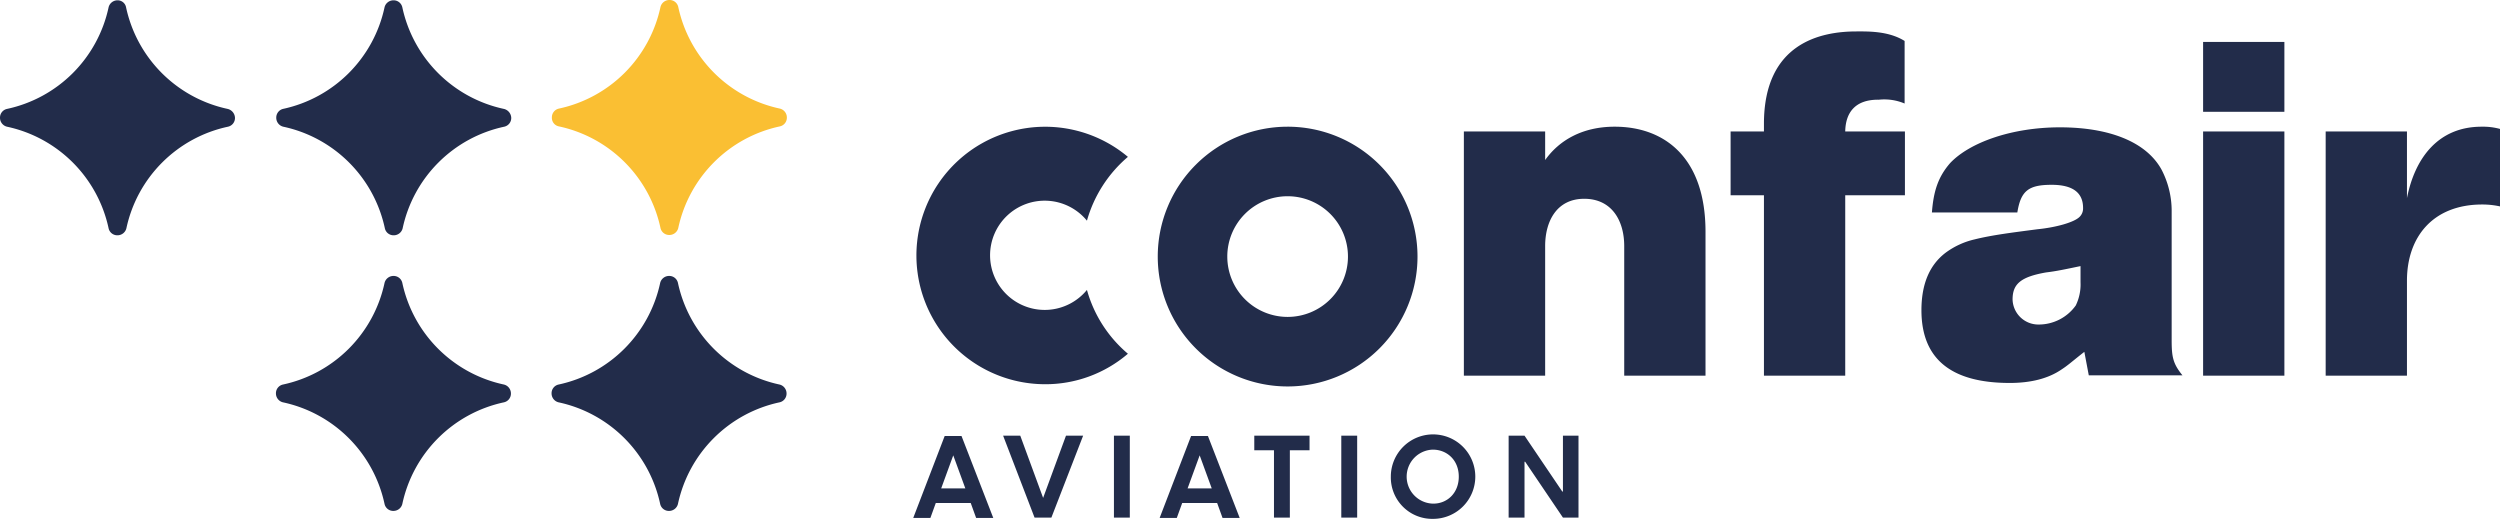 <svg xmlns="http://www.w3.org/2000/svg" width="787.3" height="163.4" viewBox="0 0 787.3 163.4">
  <g id="ST_partner_logo_confair" transform="translate(0 0.1)">
    <path id="Path_900" data-name="Path 900" d="M329.1,120.9a39.9,39.9,0,0,0,26.1-9.6,40.554,40.554,0,0,1-12.9-20.1,17.2,17.2,0,1,1,0-21.8,41,41,0,0,1,12.9-20.1,40.542,40.542,0,1,0-26.1,71.6m76.4-81.1a40.9,40.9,0,1,0,40.9,40.9,40.885,40.885,0,0,0-40.9-40.9m0,21.9a19,19,0,1,1-19,19,18.992,18.992,0,0,1,19-19M537.1,72.9v45.3H511.5V77.4c0-8-3.9-14.9-12.6-14.9-8.6,0-12.3,7-12.3,14.9v40.8H461V41.3h25.6v9c4.4-6.2,11.7-10.5,21.9-10.5,15.6,0,28.6,9.6,28.6,33.1m44-31.6h18.8V61.4H581.1v56.8H555.5V61.4H545V41.3h10.5V38.9c0-25.6,18.1-29.1,29.1-29.1,3.5,0,10.1-.2,15.2,3V32.5a16.405,16.405,0,0,0-8.1-1.2c-7.7-.1-10.5,4.3-10.6,10m63.2,44.4c-7.9,1.4-10.5,3.6-10.5,8.5a8.114,8.114,0,0,0,8.2,7.9,14.326,14.326,0,0,0,11.7-6,15.134,15.134,0,0,0,1.5-7.3V83.7c-5.3,1.1-7.6,1.6-10.9,2m5,30.5c-4.2,2.9-9.7,4.3-16.4,4.3-18.5,0-27.8-7.6-27.8-22.9,0-8.2,2.5-14.2,7.6-18.1a24.576,24.576,0,0,1,9.1-4.2c5.6-1.4,12.2-2.2,19.8-3.2,6-.6,11.6-2.2,13.3-3.9a3.691,3.691,0,0,0,1.1-2.8c0-4.8-3.2-7.3-9.9-7.3-7.3,0-9.7,1.9-10.8,8.7H608.4c.5-6.6,1.9-11.1,5.7-15.5,6.2-6.6,19.6-11.3,34.6-11.3,15.6,0,27.2,4.6,32,13.3a28.11,28.11,0,0,1,3.2,13.3v40.5c0,5.4.5,7.4,3.4,11H657.8l-1.4-7.4c-4.2,3.3-5.1,4.2-7.1,5.5m44.5-74.9h25.6v76.9H693.8V41.3Zm0-28.2h25.6v22H693.8Zm93.5,27.4V64.9a25.966,25.966,0,0,0-5.6-.6c-15.4,0-23.7,10.1-23.7,24v29.9H732.4V41.3H758v21c2.5-12.7,9.9-22.5,23.5-22.5a20.385,20.385,0,0,1,5.8.7M304,153.7l-3.8-10.4-3.8,10.4H304Zm1.7,4.6h-11L293,163h-5.4l9.9-25.8h5.3l10,25.8h-5.4l-1.7-4.7Zm10.2-21.2h5.4l7.2,19.6,7.2-19.6h5.4l-10,25.8h-5.3Zm34.9,0h5v25.8h-5Zm30.8,16.6-3.8-10.4L374,153.7h7.6Zm1.7,4.6h-11l-1.7,4.7h-5.4l9.9-25.8h5.3l10,25.8H385l-1.7-4.7Zm29.1-16.6h-6.2v21.2h-5V141.7H395v-4.6h17.4Zm10-4.6h5v25.8h-5Zm37,12.9c0-5.2-3.7-8.5-8.2-8.5a8.505,8.505,0,0,0,0,17c4.5.1,8.2-3.3,8.2-8.5M438,150a13.3,13.3,0,1,1,13.3,13.3A13.044,13.044,0,0,1,438,150m37.1-12.9h5L492,154.7h.2V137.1h4.9v25.8h-4.9l-11.9-17.6h-.2v17.6h-5ZM158.7,34.2a41.652,41.652,0,0,1-32-32A2.8,2.8,0,0,0,123.9,0a2.885,2.885,0,0,0-2.8,2.2,41.652,41.652,0,0,1-32,32A2.822,2.822,0,0,0,87,37a2.885,2.885,0,0,0,2.2,2.8,41.652,41.652,0,0,1,32,32A2.8,2.8,0,0,0,124,74a2.885,2.885,0,0,0,2.8-2.2,41.652,41.652,0,0,1,32-32A2.8,2.8,0,0,0,161,37a3,3,0,0,0-2.3-2.8" fill="#222c4a"/>
    <path id="Path_901" data-name="Path 901" d="M176,39.7a41.652,41.652,0,0,1,32,32,2.8,2.8,0,0,0,2.8,2.2,2.885,2.885,0,0,0,2.8-2.2,41.652,41.652,0,0,1,32-32,2.8,2.8,0,0,0,2.2-2.8,2.885,2.885,0,0,0-2.2-2.8,41.652,41.652,0,0,1-32-32,2.8,2.8,0,0,0-2.8-2.2A2.885,2.885,0,0,0,208,2.1a41.652,41.652,0,0,1-32,32,2.8,2.8,0,0,0-2.2,2.8,2.726,2.726,0,0,0,2.2,2.8" fill="#fabf33"/>
    <path id="Path_902" data-name="Path 902" d="M71.7,34.2a41.652,41.652,0,0,1-32-32A2.694,2.694,0,0,0,37,0a2.885,2.885,0,0,0-2.8,2.2,41.652,41.652,0,0,1-32,32A2.8,2.8,0,0,0,0,37a2.885,2.885,0,0,0,2.2,2.8,41.652,41.652,0,0,1,32,32A2.8,2.8,0,0,0,37,74a2.885,2.885,0,0,0,2.8-2.2,41.652,41.652,0,0,1,32-32A2.8,2.8,0,0,0,74,37a3,3,0,0,0-2.3-2.8m87,86.8a41.652,41.652,0,0,1-32-32,2.8,2.8,0,0,0-2.8-2.2,2.885,2.885,0,0,0-2.8,2.2,41.652,41.652,0,0,1-32,32,2.8,2.8,0,0,0-2.2,2.8,2.885,2.885,0,0,0,2.2,2.8,41.652,41.652,0,0,1,32,32,2.8,2.8,0,0,0,2.8,2.2,2.885,2.885,0,0,0,2.8-2.2,41.652,41.652,0,0,1,32-32,2.8,2.8,0,0,0,2.2-2.8,2.885,2.885,0,0,0-2.2-2.8m86.8,0a41.652,41.652,0,0,1-32-32,2.8,2.8,0,0,0-2.8-2.2,2.885,2.885,0,0,0-2.8,2.2,41.652,41.652,0,0,1-32,32,2.8,2.8,0,0,0-2.2,2.8,2.885,2.885,0,0,0,2.2,2.8,41.652,41.652,0,0,1,32,32,2.8,2.8,0,0,0,2.8,2.2,2.885,2.885,0,0,0,2.8-2.2,41.652,41.652,0,0,1,32-32,2.8,2.8,0,0,0,2.2-2.8,2.885,2.885,0,0,0-2.2-2.8" fill="#222c4a"/>
  </g>
</svg>
